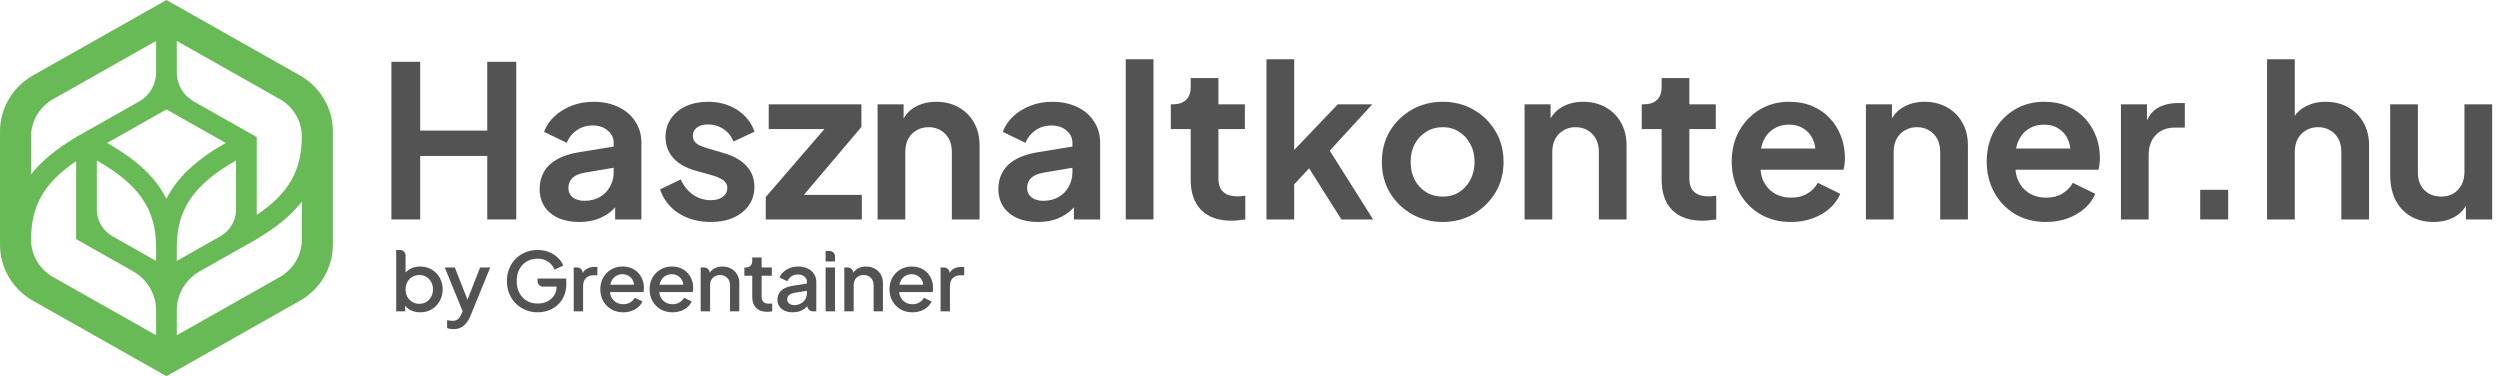 <svg xmlns="http://www.w3.org/2000/svg" width="319" height="48" viewBox="0 0 319 48" fill="none"><path d="M53.616 39.85C53.171 39.85 52.765 39.76 52.397 39.581C52.037 39.402 51.758 39.143 51.56 38.805L51.698 38.588V39.726H50.554V31.898H51.049C51.437 31.898 51.751 32.205 51.751 32.584V35.29L51.56 35.021C51.772 34.704 52.055 34.456 52.408 34.277C52.761 34.097 53.164 34.008 53.616 34.008C54.16 34.008 54.647 34.135 55.078 34.39C55.516 34.645 55.859 34.993 56.106 35.435C56.36 35.876 56.488 36.372 56.488 36.923C56.488 37.475 56.36 37.971 56.106 38.412C55.859 38.854 55.52 39.205 55.089 39.467C54.658 39.722 54.167 39.85 53.616 39.85ZM53.499 38.764C53.839 38.764 54.139 38.685 54.4 38.526C54.661 38.368 54.866 38.151 55.015 37.875C55.17 37.592 55.248 37.275 55.248 36.923C55.248 36.572 55.17 36.258 55.015 35.983C54.866 35.707 54.661 35.49 54.4 35.331C54.139 35.173 53.839 35.093 53.499 35.093C53.167 35.093 52.867 35.173 52.599 35.331C52.337 35.49 52.129 35.707 51.974 35.983C51.825 36.258 51.751 36.572 51.751 36.923C51.751 37.275 51.825 37.592 51.974 37.875C52.129 38.151 52.337 38.368 52.599 38.526C52.867 38.685 53.167 38.764 53.499 38.764Z" fill="#535353"></path><path d="M57.846 42C57.704 42 57.563 41.986 57.422 41.959C57.288 41.938 57.164 41.904 57.051 41.855V40.853C57.136 40.873 57.238 40.891 57.358 40.904C57.478 40.925 57.595 40.935 57.708 40.935C58.04 40.935 58.283 40.863 58.439 40.718C58.601 40.58 58.746 40.367 58.873 40.077L59.255 39.229L59.234 40.212L56.754 34.132H58.036L59.869 38.795H59.435L61.258 34.132H62.55L60.018 40.336C59.884 40.666 59.714 40.956 59.509 41.204C59.311 41.459 59.075 41.656 58.799 41.794C58.531 41.931 58.213 42 57.846 42Z" fill="#535353"></path><path d="M68.613 39.85C68.055 39.85 67.536 39.75 67.055 39.55C66.582 39.35 66.165 39.074 65.805 38.723C65.452 38.364 65.176 37.944 64.978 37.461C64.781 36.979 64.682 36.448 64.682 35.869C64.682 35.297 64.777 34.769 64.968 34.287C65.166 33.797 65.441 33.377 65.794 33.026C66.147 32.667 66.561 32.391 67.034 32.198C67.507 31.998 68.027 31.898 68.592 31.898C69.15 31.898 69.648 31.991 70.086 32.178C70.531 32.364 70.905 32.608 71.209 32.912C71.513 33.208 71.732 33.532 71.866 33.884L70.753 34.411C70.591 33.99 70.323 33.653 69.948 33.398C69.574 33.136 69.121 33.005 68.592 33.005C68.069 33.005 67.606 33.125 67.204 33.367C66.801 33.608 66.487 33.942 66.26 34.37C66.041 34.797 65.932 35.297 65.932 35.869C65.932 36.441 66.045 36.944 66.271 37.378C66.504 37.806 66.822 38.14 67.225 38.381C67.627 38.616 68.09 38.733 68.613 38.733C69.051 38.733 69.45 38.647 69.81 38.474C70.178 38.295 70.471 38.047 70.69 37.73C70.909 37.406 71.018 37.03 71.018 36.603V36.076L71.58 36.572H69.294C68.906 36.572 68.592 36.265 68.592 35.886V35.538H72.258V36.262C72.258 36.827 72.159 37.334 71.961 37.782C71.764 38.223 71.495 38.599 71.156 38.909C70.817 39.219 70.428 39.453 69.99 39.612C69.552 39.77 69.093 39.85 68.613 39.85Z" fill="#535353"></path><path d="M73.206 39.726V34.132H73.648C74.036 34.132 74.351 34.439 74.351 34.818V35.259L74.245 35.093C74.372 34.728 74.577 34.466 74.859 34.308C75.142 34.142 75.481 34.059 75.876 34.059H76.226V35.124H75.728C75.332 35.124 75.011 35.245 74.764 35.486C74.524 35.721 74.404 36.058 74.404 36.5V39.726H73.206Z" fill="#535353"></path><path d="M79.525 39.85C78.953 39.85 78.444 39.722 77.999 39.467C77.561 39.205 77.218 38.854 76.971 38.412C76.724 37.964 76.6 37.465 76.6 36.913C76.6 36.348 76.724 35.848 76.971 35.414C77.225 34.98 77.564 34.638 77.988 34.39C78.412 34.135 78.893 34.008 79.43 34.008C79.86 34.008 80.245 34.08 80.585 34.225C80.924 34.37 81.21 34.569 81.443 34.825C81.676 35.073 81.853 35.359 81.973 35.683C82.1 36.007 82.163 36.351 82.163 36.717C82.163 36.806 82.16 36.899 82.153 36.996C82.146 37.092 82.132 37.182 82.11 37.265H77.543V36.334H81.432L80.86 36.758C80.931 36.42 80.906 36.12 80.786 35.858C80.673 35.59 80.496 35.38 80.256 35.228C80.023 35.069 79.747 34.99 79.43 34.99C79.112 34.99 78.829 35.069 78.582 35.228C78.335 35.38 78.144 35.6 78.01 35.889C77.875 36.172 77.822 36.517 77.851 36.923C77.815 37.303 77.868 37.633 78.01 37.916C78.158 38.199 78.363 38.419 78.624 38.578C78.893 38.736 79.196 38.816 79.535 38.816C79.882 38.816 80.175 38.74 80.415 38.588C80.662 38.437 80.856 38.24 80.998 37.999L81.973 38.464C81.86 38.726 81.683 38.964 81.443 39.178C81.21 39.384 80.927 39.55 80.595 39.674C80.27 39.791 79.913 39.85 79.525 39.85Z" fill="#535353"></path><path d="M85.811 39.85C85.239 39.85 84.731 39.722 84.286 39.467C83.848 39.205 83.505 38.854 83.258 38.412C83.01 37.964 82.887 37.465 82.887 36.913C82.887 36.348 83.01 35.848 83.258 35.414C83.512 34.98 83.851 34.638 84.275 34.39C84.699 34.135 85.179 34.008 85.716 34.008C86.147 34.008 86.532 34.08 86.871 34.225C87.21 34.37 87.496 34.569 87.729 34.825C87.963 35.073 88.139 35.359 88.259 35.683C88.386 36.007 88.45 36.351 88.45 36.717C88.45 36.806 88.446 36.899 88.439 36.996C88.432 37.092 88.418 37.182 88.397 37.265H83.83V36.334H87.719L87.147 36.758C87.217 36.42 87.192 36.12 87.072 35.858C86.959 35.59 86.783 35.38 86.543 35.228C86.309 35.069 86.034 34.99 85.716 34.99C85.398 34.99 85.116 35.069 84.868 35.228C84.621 35.38 84.43 35.6 84.296 35.889C84.162 36.172 84.109 36.517 84.137 36.923C84.102 37.303 84.155 37.633 84.296 37.916C84.445 38.199 84.649 38.419 84.911 38.578C85.179 38.736 85.483 38.816 85.822 38.816C86.168 38.816 86.461 38.74 86.701 38.588C86.949 38.437 87.143 38.24 87.284 37.999L88.259 38.464C88.146 38.726 87.97 38.964 87.729 39.178C87.496 39.384 87.214 39.55 86.882 39.674C86.557 39.791 86.2 39.85 85.811 39.85Z" fill="#535353"></path><path d="M89.407 39.726V34.132H89.849C90.237 34.132 90.551 34.439 90.551 34.818V35.228L90.413 35.083C90.555 34.731 90.781 34.466 91.091 34.287C91.402 34.101 91.763 34.008 92.172 34.008C92.596 34.008 92.971 34.097 93.295 34.277C93.62 34.456 93.875 34.704 94.058 35.021C94.242 35.338 94.334 35.703 94.334 36.117V39.726H93.147V36.427C93.147 36.145 93.094 35.907 92.988 35.714C92.882 35.514 92.73 35.362 92.532 35.259C92.342 35.148 92.123 35.093 91.876 35.093C91.628 35.093 91.406 35.148 91.208 35.259C91.017 35.362 90.869 35.514 90.763 35.714C90.657 35.914 90.604 36.151 90.604 36.427V39.726H89.407Z" fill="#535353"></path><path d="M97.883 39.788C97.282 39.788 96.816 39.622 96.484 39.291C96.152 38.96 95.986 38.495 95.986 37.895V35.187H94.98V34.132H95.138C95.407 34.132 95.615 34.056 95.764 33.904C95.912 33.753 95.986 33.546 95.986 33.284V32.85H97.184V34.132H98.487V35.187H97.184V37.844C97.184 38.037 97.215 38.202 97.279 38.34C97.343 38.471 97.445 38.574 97.586 38.65C97.728 38.719 97.911 38.754 98.137 38.754C98.194 38.754 98.257 38.75 98.328 38.743C98.399 38.736 98.466 38.73 98.529 38.723V39.726C98.43 39.739 98.321 39.753 98.201 39.767C98.081 39.781 97.975 39.788 97.883 39.788Z" fill="#535353"></path><path d="M101.151 39.85C100.762 39.85 100.42 39.784 100.123 39.653C99.833 39.515 99.607 39.329 99.445 39.095C99.282 38.854 99.201 38.571 99.201 38.247C99.201 37.944 99.268 37.671 99.402 37.43C99.544 37.189 99.759 36.986 100.049 36.82C100.338 36.655 100.702 36.538 101.14 36.469L103.132 36.148V37.068L101.373 37.368C101.055 37.423 100.822 37.523 100.674 37.668C100.526 37.806 100.451 37.985 100.451 38.206C100.451 38.419 100.533 38.595 100.695 38.733C100.865 38.864 101.08 38.929 101.342 38.929C101.666 38.929 101.949 38.861 102.189 38.723C102.436 38.585 102.627 38.402 102.761 38.175C102.896 37.94 102.963 37.682 102.963 37.399V35.962C102.963 35.686 102.857 35.462 102.645 35.29C102.44 35.111 102.165 35.021 101.818 35.021C101.5 35.021 101.221 35.104 100.981 35.269C100.748 35.428 100.575 35.635 100.462 35.889L99.466 35.404C99.572 35.128 99.745 34.887 99.985 34.68C100.225 34.466 100.504 34.301 100.822 34.184C101.147 34.066 101.49 34.008 101.85 34.008C102.302 34.008 102.701 34.09 103.048 34.256C103.401 34.421 103.673 34.652 103.863 34.949C104.061 35.238 104.16 35.576 104.16 35.962V39.726H103.718C103.33 39.726 103.016 39.419 103.016 39.04V38.712L103.259 38.743C103.125 38.971 102.952 39.167 102.74 39.333C102.535 39.498 102.299 39.626 102.03 39.715C101.769 39.805 101.476 39.85 101.151 39.85Z" fill="#535353"></path><path d="M105.348 39.726V34.132H106.546V39.726H105.348ZM105.348 33.367V32.023H105.844C106.231 32.023 106.546 32.33 106.546 32.708V33.367H105.348Z" fill="#535353"></path><path d="M107.734 39.726V34.132H108.176C108.564 34.132 108.878 34.439 108.878 34.818V35.228L108.74 35.083C108.882 34.731 109.108 34.466 109.419 34.287C109.729 34.101 110.09 34.008 110.499 34.008C110.923 34.008 111.298 34.097 111.623 34.277C111.947 34.456 112.202 34.704 112.385 35.021C112.569 35.338 112.661 35.703 112.661 36.117V39.726H111.474V36.427C111.474 36.145 111.421 35.907 111.315 35.714C111.209 35.514 111.057 35.362 110.86 35.259C110.669 35.148 110.45 35.093 110.203 35.093C109.955 35.093 109.733 35.148 109.535 35.259C109.344 35.362 109.196 35.514 109.09 35.714C108.984 35.914 108.931 36.151 108.931 36.427V39.726H107.734Z" fill="#535353"></path><path d="M116.422 39.85C115.85 39.85 115.341 39.722 114.896 39.467C114.458 39.205 114.116 38.854 113.868 38.412C113.621 37.964 113.497 37.465 113.497 36.913C113.497 36.348 113.621 35.848 113.868 35.414C114.123 34.98 114.462 34.638 114.886 34.39C115.309 34.135 115.79 34.008 116.327 34.008C116.758 34.008 117.143 34.08 117.482 34.225C117.821 34.37 118.107 34.569 118.34 34.825C118.573 35.073 118.75 35.359 118.87 35.683C118.997 36.007 119.061 36.351 119.061 36.717C119.061 36.806 119.057 36.899 119.05 36.996C119.043 37.092 119.029 37.182 119.008 37.265H114.44V36.334H118.329L117.757 36.758C117.828 36.42 117.803 36.12 117.683 35.858C117.57 35.59 117.393 35.38 117.153 35.228C116.92 35.069 116.645 34.99 116.327 34.99C116.009 34.99 115.726 35.069 115.479 35.228C115.232 35.38 115.041 35.6 114.907 35.889C114.773 36.172 114.72 36.517 114.748 36.923C114.712 37.303 114.765 37.633 114.907 37.916C115.055 38.199 115.26 38.419 115.521 38.578C115.79 38.736 116.094 38.816 116.433 38.816C116.779 38.816 117.072 38.74 117.312 38.588C117.559 38.437 117.754 38.24 117.895 37.999L118.87 38.464C118.757 38.726 118.58 38.964 118.34 39.178C118.107 39.384 117.824 39.55 117.492 39.674C117.167 39.791 116.811 39.85 116.422 39.85Z" fill="#535353"></path><path d="M120.017 39.726V34.132H120.459C120.847 34.132 121.162 34.439 121.162 34.818V35.259L121.056 35.093C121.183 34.728 121.388 34.466 121.67 34.308C121.953 34.142 122.292 34.059 122.687 34.059H123.037V35.124H122.539C122.143 35.124 121.822 35.245 121.575 35.486C121.335 35.721 121.215 36.058 121.215 36.5V39.726H120.017Z" fill="#535353"></path><path d="M21.238 0L4.217 9.618C1.608 11.092 0 13.816 0 16.765V31.235C0 34.184 1.608 36.908 4.217 38.382L21.238 48L38.258 38.382C40.867 36.908 42.475 34.183 42.475 31.235V16.764C42.475 13.815 40.867 11.091 38.258 9.617L21.238 0ZM3.963 30.573C3.963 26.279 5.61 23.338 9.714 20.572V30.511L16.978 34.616C18.796 35.643 19.916 37.542 19.916 39.596V42.777L6.784 35.356C5.038 34.37 3.963 32.546 3.963 30.574V30.573ZM12.356 20.476C17.792 23.588 19.916 26.718 19.916 31.595V33.292L14.362 30.153C13.12 29.452 12.356 28.155 12.356 26.751V20.476ZM22.558 31.594C22.558 26.718 24.682 23.588 30.118 20.475V26.75C30.118 28.154 29.354 29.451 28.112 30.152L22.558 33.291V31.594ZM21.238 25.378C19.889 22.654 17.45 20.395 13.674 18.237L21.238 13.964L28.799 18.237C25.024 20.396 22.587 22.654 21.238 25.378ZM6.784 12.645L19.916 5.224V9.272C19.916 10.789 19.089 12.192 17.746 12.951L9.714 17.489V17.499C7.195 18.992 5.304 20.54 3.963 22.263V17.427C3.963 15.454 5.039 13.63 6.784 12.645ZM22.558 39.596C22.558 37.542 23.678 35.643 25.496 34.616L32.76 30.511V30.501C35.279 29.008 37.17 27.46 38.511 25.737V30.573C38.511 32.546 37.435 34.37 35.69 35.355L22.558 42.776V39.595V39.596ZM32.761 27.428V17.489L24.729 12.95C23.386 12.191 22.559 10.789 22.559 9.271V5.223L35.691 12.643C37.438 13.63 38.512 15.454 38.512 17.426C38.512 21.72 36.865 24.661 32.761 27.427V27.428Z" fill="#68BA56"></path><path d="M49.944 28V7.885H53.616V16.66H62.175V7.885H65.874V28H62.175V19.9H53.616V28H49.944Z" fill="#535353"></path><path d="M73.904 28.324C72.878 28.324 71.987 28.153 71.231 27.811C70.475 27.469 69.89 26.983 69.476 26.353C69.062 25.705 68.855 24.958 68.855 24.112C68.855 23.302 69.035 22.582 69.395 21.952C69.755 21.304 70.313 20.764 71.069 20.332C71.825 19.9 72.779 19.594 73.931 19.414L78.737 18.631V21.331L74.606 22.033C73.904 22.159 73.382 22.384 73.04 22.708C72.698 23.032 72.527 23.455 72.527 23.977C72.527 24.481 72.716 24.886 73.094 25.192C73.49 25.48 73.976 25.624 74.552 25.624C75.29 25.624 75.938 25.471 76.496 25.165C77.072 24.841 77.513 24.4 77.819 23.842C78.143 23.284 78.305 22.672 78.305 22.006V18.226C78.305 17.596 78.053 17.074 77.549 16.66C77.063 16.228 76.415 16.012 75.605 16.012C74.849 16.012 74.174 16.219 73.58 16.633C73.004 17.029 72.581 17.56 72.311 18.226L69.422 16.822C69.71 16.048 70.16 15.382 70.772 14.824C71.402 14.248 72.14 13.798 72.986 13.474C73.832 13.15 74.75 12.988 75.74 12.988C76.946 12.988 78.008 13.213 78.926 13.663C79.844 14.095 80.555 14.707 81.059 15.499C81.581 16.273 81.842 17.182 81.842 18.226V28H78.494V25.489L79.25 25.435C78.872 26.065 78.422 26.596 77.9 27.028C77.378 27.442 76.784 27.766 76.118 28C75.452 28.216 74.714 28.324 73.904 28.324Z" fill="#535353"></path><path d="M90.7 28.324C89.134 28.324 87.766 27.955 86.596 27.217C85.444 26.461 84.652 25.444 84.22 24.166L86.866 22.897C87.244 23.725 87.766 24.373 88.432 24.841C89.116 25.309 89.872 25.543 90.7 25.543C91.348 25.543 91.861 25.399 92.239 25.111C92.617 24.823 92.806 24.445 92.806 23.977C92.806 23.689 92.725 23.455 92.563 23.275C92.419 23.077 92.212 22.915 91.942 22.789C91.69 22.645 91.411 22.528 91.105 22.438L88.702 21.763C87.46 21.403 86.515 20.854 85.867 20.116C85.237 19.378 84.922 18.505 84.922 17.497C84.922 16.597 85.147 15.814 85.597 15.148C86.065 14.464 86.704 13.933 87.514 13.555C88.342 13.177 89.287 12.988 90.349 12.988C91.735 12.988 92.959 13.321 94.021 13.987C95.083 14.653 95.839 15.589 96.289 16.795L93.589 18.064C93.337 17.398 92.914 16.867 92.32 16.471C91.726 16.075 91.06 15.877 90.322 15.877C89.728 15.877 89.26 16.012 88.918 16.282C88.576 16.552 88.405 16.903 88.405 17.335C88.405 17.605 88.477 17.839 88.621 18.037C88.765 18.235 88.963 18.397 89.215 18.523C89.485 18.649 89.791 18.766 90.133 18.874L92.482 19.576C93.688 19.936 94.615 20.476 95.263 21.196C95.929 21.916 96.262 22.798 96.262 23.842C96.262 24.724 96.028 25.507 95.56 26.191C95.092 26.857 94.444 27.379 93.616 27.757C92.788 28.135 91.816 28.324 90.7 28.324Z" fill="#535353"></path><path d="M97.711 28V25.138L106.243 15.256L106.783 16.471H98.089V13.312H109.915V16.201L101.545 26.083L101.005 24.868H109.969V28H97.711Z" fill="#535353"></path><path d="M111.979 28V13.312H115.3V16.201L115.03 15.688C115.372 14.806 115.93 14.14 116.704 13.69C117.496 13.222 118.414 12.988 119.458 12.988C120.538 12.988 121.492 13.222 122.32 13.69C123.166 14.158 123.823 14.815 124.291 15.661C124.759 16.489 124.993 17.452 124.993 18.55V28H121.456V19.387C121.456 18.739 121.33 18.181 121.078 17.713C120.826 17.245 120.475 16.885 120.025 16.633C119.593 16.363 119.08 16.228 118.486 16.228C117.91 16.228 117.397 16.363 116.947 16.633C116.497 16.885 116.146 17.245 115.894 17.713C115.642 18.181 115.516 18.739 115.516 19.387V28H111.979Z" fill="#535353"></path><path d="M132.439 28.324C131.413 28.324 130.522 28.153 129.766 27.811C129.01 27.469 128.425 26.983 128.011 26.353C127.597 25.705 127.39 24.958 127.39 24.112C127.39 23.302 127.57 22.582 127.93 21.952C128.29 21.304 128.848 20.764 129.604 20.332C130.36 19.9 131.314 19.594 132.466 19.414L137.272 18.631V21.331L133.141 22.033C132.439 22.159 131.917 22.384 131.575 22.708C131.233 23.032 131.062 23.455 131.062 23.977C131.062 24.481 131.251 24.886 131.629 25.192C132.025 25.48 132.511 25.624 133.087 25.624C133.825 25.624 134.473 25.471 135.031 25.165C135.607 24.841 136.048 24.4 136.354 23.842C136.678 23.284 136.84 22.672 136.84 22.006V18.226C136.84 17.596 136.588 17.074 136.084 16.66C135.598 16.228 134.95 16.012 134.14 16.012C133.384 16.012 132.709 16.219 132.115 16.633C131.539 17.029 131.116 17.56 130.846 18.226L127.957 16.822C128.245 16.048 128.695 15.382 129.307 14.824C129.937 14.248 130.675 13.798 131.521 13.474C132.367 13.15 133.285 12.988 134.275 12.988C135.481 12.988 136.543 13.213 137.461 13.663C138.379 14.095 139.09 14.707 139.594 15.499C140.116 16.273 140.377 17.182 140.377 18.226V28H137.029V25.489L137.785 25.435C137.407 26.065 136.957 26.596 136.435 27.028C135.913 27.442 135.319 27.766 134.653 28C133.987 28.216 133.249 28.324 132.439 28.324Z" fill="#535353"></path><path d="M143.646 28V7.561H147.183V28H143.646Z" fill="#535353"></path><path d="M157.145 28.162C155.489 28.162 154.202 27.712 153.284 26.812C152.384 25.894 151.934 24.607 151.934 22.951V16.471H149.396V13.312H149.666C150.386 13.312 150.944 13.123 151.34 12.745C151.736 12.367 151.934 11.818 151.934 11.098V9.964H155.471V13.312H158.846V16.471H155.471V22.762C155.471 23.248 155.552 23.662 155.714 24.004C155.894 24.346 156.164 24.607 156.524 24.787C156.902 24.967 157.379 25.057 157.955 25.057C158.081 25.057 158.225 25.048 158.387 25.03C158.567 25.012 158.738 24.994 158.9 24.976V28C158.648 28.036 158.36 28.072 158.036 28.108C157.712 28.144 157.415 28.162 157.145 28.162Z" fill="#535353"></path><path d="M161.602 28V7.561H165.139V20.953L163.789 20.548L170.701 13.312H175.102L169.675 19.225L175.21 28H171.16L166.354 20.386L168.46 19.954L164.032 24.706L165.139 22.546V28H161.602Z" fill="#535353"></path><path d="M184.103 28.324C182.663 28.324 181.349 27.991 180.161 27.325C178.991 26.659 178.055 25.75 177.353 24.598C176.669 23.446 176.327 22.132 176.327 20.656C176.327 19.18 176.669 17.866 177.353 16.714C178.055 15.562 178.991 14.653 180.161 13.987C181.331 13.321 182.645 12.988 184.103 12.988C185.543 12.988 186.848 13.321 188.018 13.987C189.188 14.653 190.115 15.562 190.799 16.714C191.501 17.848 191.852 19.162 191.852 20.656C191.852 22.132 191.501 23.446 190.799 24.598C190.097 25.75 189.161 26.659 187.991 27.325C186.821 27.991 185.525 28.324 184.103 28.324ZM184.103 25.084C184.895 25.084 185.588 24.895 186.182 24.517C186.794 24.139 187.271 23.617 187.613 22.951C187.973 22.267 188.153 21.502 188.153 20.656C188.153 19.792 187.973 19.036 187.613 18.388C187.271 17.722 186.794 17.2 186.182 16.822C185.588 16.426 184.895 16.228 184.103 16.228C183.293 16.228 182.582 16.426 181.97 16.822C181.358 17.2 180.872 17.722 180.512 18.388C180.17 19.036 179.999 19.792 179.999 20.656C179.999 21.502 180.17 22.267 180.512 22.951C180.872 23.617 181.358 24.139 181.97 24.517C182.582 24.895 183.293 25.084 184.103 25.084Z" fill="#535353"></path><path d="M194.535 28V13.312H197.856V16.201L197.586 15.688C197.928 14.806 198.486 14.14 199.26 13.69C200.052 13.222 200.97 12.988 202.014 12.988C203.094 12.988 204.048 13.222 204.876 13.69C205.722 14.158 206.379 14.815 206.847 15.661C207.315 16.489 207.549 17.452 207.549 18.55V28H204.012V19.387C204.012 18.739 203.886 18.181 203.634 17.713C203.382 17.245 203.031 16.885 202.581 16.633C202.149 16.363 201.636 16.228 201.042 16.228C200.466 16.228 199.953 16.363 199.503 16.633C199.053 16.885 198.702 17.245 198.45 17.713C198.198 18.181 198.072 18.739 198.072 19.387V28H194.535Z" fill="#535353"></path><path d="M217.236 28.162C215.58 28.162 214.293 27.712 213.375 26.812C212.475 25.894 212.025 24.607 212.025 22.951V16.471H209.487V13.312H209.757C210.477 13.312 211.035 13.123 211.431 12.745C211.827 12.367 212.025 11.818 212.025 11.098V9.964H215.562V13.312H218.937V16.471H215.562V22.762C215.562 23.248 215.643 23.662 215.805 24.004C215.985 24.346 216.255 24.607 216.615 24.787C216.993 24.967 217.47 25.057 218.046 25.057C218.172 25.057 218.316 25.048 218.478 25.03C218.658 25.012 218.829 24.994 218.991 24.976V28C218.739 28.036 218.451 28.072 218.127 28.108C217.803 28.144 217.506 28.162 217.236 28.162Z" fill="#535353"></path><path d="M228.527 28.324C227.015 28.324 225.692 27.982 224.558 27.298C223.424 26.614 222.542 25.687 221.912 24.517C221.282 23.347 220.967 22.051 220.967 20.629C220.967 19.153 221.282 17.848 221.912 16.714C222.56 15.562 223.433 14.653 224.531 13.987C225.647 13.321 226.889 12.988 228.257 12.988C229.409 12.988 230.417 13.177 231.281 13.555C232.163 13.933 232.91 14.455 233.522 15.121C234.134 15.787 234.602 16.552 234.926 17.416C235.25 18.262 235.412 19.18 235.412 20.17C235.412 20.422 235.394 20.683 235.358 20.953C235.34 21.223 235.295 21.457 235.223 21.655H223.883V18.955H233.225L231.551 20.224C231.713 19.396 231.668 18.658 231.416 18.01C231.182 17.362 230.786 16.849 230.228 16.471C229.688 16.093 229.031 15.904 228.257 15.904C227.519 15.904 226.862 16.093 226.286 16.471C225.71 16.831 225.269 17.371 224.963 18.091C224.675 18.793 224.567 19.648 224.639 20.656C224.567 21.556 224.684 22.357 224.99 23.059C225.314 23.743 225.782 24.274 226.394 24.652C227.024 25.03 227.744 25.219 228.554 25.219C229.364 25.219 230.048 25.048 230.606 24.706C231.182 24.364 231.632 23.905 231.956 23.329L234.818 24.733C234.53 25.435 234.08 26.056 233.468 26.596C232.856 27.136 232.127 27.559 231.281 27.865C230.453 28.171 229.535 28.324 228.527 28.324Z" fill="#535353"></path><path d="M238.093 28V13.312H241.414V16.201L241.144 15.688C241.486 14.806 242.044 14.14 242.818 13.69C243.61 13.222 244.528 12.988 245.572 12.988C246.652 12.988 247.606 13.222 248.434 13.69C249.28 14.158 249.937 14.815 250.405 15.661C250.873 16.489 251.107 17.452 251.107 18.55V28H247.57V19.387C247.57 18.739 247.444 18.181 247.192 17.713C246.94 17.245 246.589 16.885 246.139 16.633C245.707 16.363 245.194 16.228 244.6 16.228C244.024 16.228 243.511 16.363 243.061 16.633C242.611 16.885 242.26 17.245 242.008 17.713C241.756 18.181 241.63 18.739 241.63 19.387V28H238.093Z" fill="#535353"></path><path d="M261.064 28.324C259.552 28.324 258.229 27.982 257.095 27.298C255.961 26.614 255.079 25.687 254.449 24.517C253.819 23.347 253.504 22.051 253.504 20.629C253.504 19.153 253.819 17.848 254.449 16.714C255.097 15.562 255.97 14.653 257.068 13.987C258.184 13.321 259.426 12.988 260.794 12.988C261.946 12.988 262.954 13.177 263.818 13.555C264.7 13.933 265.447 14.455 266.059 15.121C266.671 15.787 267.139 16.552 267.463 17.416C267.787 18.262 267.949 19.18 267.949 20.17C267.949 20.422 267.931 20.683 267.895 20.953C267.877 21.223 267.832 21.457 267.76 21.655H256.42V18.955H265.762L264.088 20.224C264.25 19.396 264.205 18.658 263.953 18.01C263.719 17.362 263.323 16.849 262.765 16.471C262.225 16.093 261.568 15.904 260.794 15.904C260.056 15.904 259.399 16.093 258.823 16.471C258.247 16.831 257.806 17.371 257.5 18.091C257.212 18.793 257.104 19.648 257.176 20.656C257.104 21.556 257.221 22.357 257.527 23.059C257.851 23.743 258.319 24.274 258.931 24.652C259.561 25.03 260.281 25.219 261.091 25.219C261.901 25.219 262.585 25.048 263.143 24.706C263.719 24.364 264.169 23.905 264.493 23.329L267.355 24.733C267.067 25.435 266.617 26.056 266.005 26.596C265.393 27.136 264.664 27.559 263.818 27.865C262.99 28.171 262.072 28.324 261.064 28.324Z" fill="#535353"></path><path d="M270.63 28V13.312H273.951V16.579L273.681 16.093C274.023 14.995 274.554 14.23 275.274 13.798C276.012 13.366 276.894 13.15 277.92 13.15H278.784V16.282H277.515C276.507 16.282 275.697 16.597 275.085 17.227C274.473 17.839 274.167 18.703 274.167 19.819V28H270.63Z" fill="#535353"></path><path d="M280.748 28V24.22H284.312V28H280.748Z" fill="#535353"></path><path d="M289.278 28V7.561H292.815V16.201L292.329 15.688C292.671 14.806 293.229 14.14 294.003 13.69C294.795 13.222 295.713 12.988 296.757 12.988C297.837 12.988 298.791 13.222 299.619 13.69C300.465 14.158 301.122 14.815 301.59 15.661C302.058 16.489 302.292 17.452 302.292 18.55V28H298.755V19.387C298.755 18.739 298.629 18.181 298.377 17.713C298.125 17.245 297.774 16.885 297.324 16.633C296.892 16.363 296.379 16.228 295.785 16.228C295.209 16.228 294.696 16.363 294.246 16.633C293.796 16.885 293.445 17.245 293.193 17.713C292.941 18.181 292.815 18.739 292.815 19.387V28H289.278Z" fill="#535353"></path><path d="M310.521 28.324C309.387 28.324 308.397 28.072 307.551 27.568C306.723 27.064 306.084 26.362 305.634 25.462C305.202 24.562 304.986 23.509 304.986 22.303V13.312H308.523V22.006C308.523 22.618 308.64 23.158 308.874 23.626C309.126 24.076 309.477 24.436 309.927 24.706C310.395 24.958 310.917 25.084 311.493 25.084C312.069 25.084 312.582 24.958 313.032 24.706C313.482 24.436 313.833 24.067 314.085 23.599C314.337 23.131 314.463 22.573 314.463 21.925V13.312H318V28H314.652V25.111L314.949 25.624C314.607 26.524 314.04 27.199 313.248 27.649C312.474 28.099 311.565 28.324 310.521 28.324Z" fill="#535353"></path></svg>